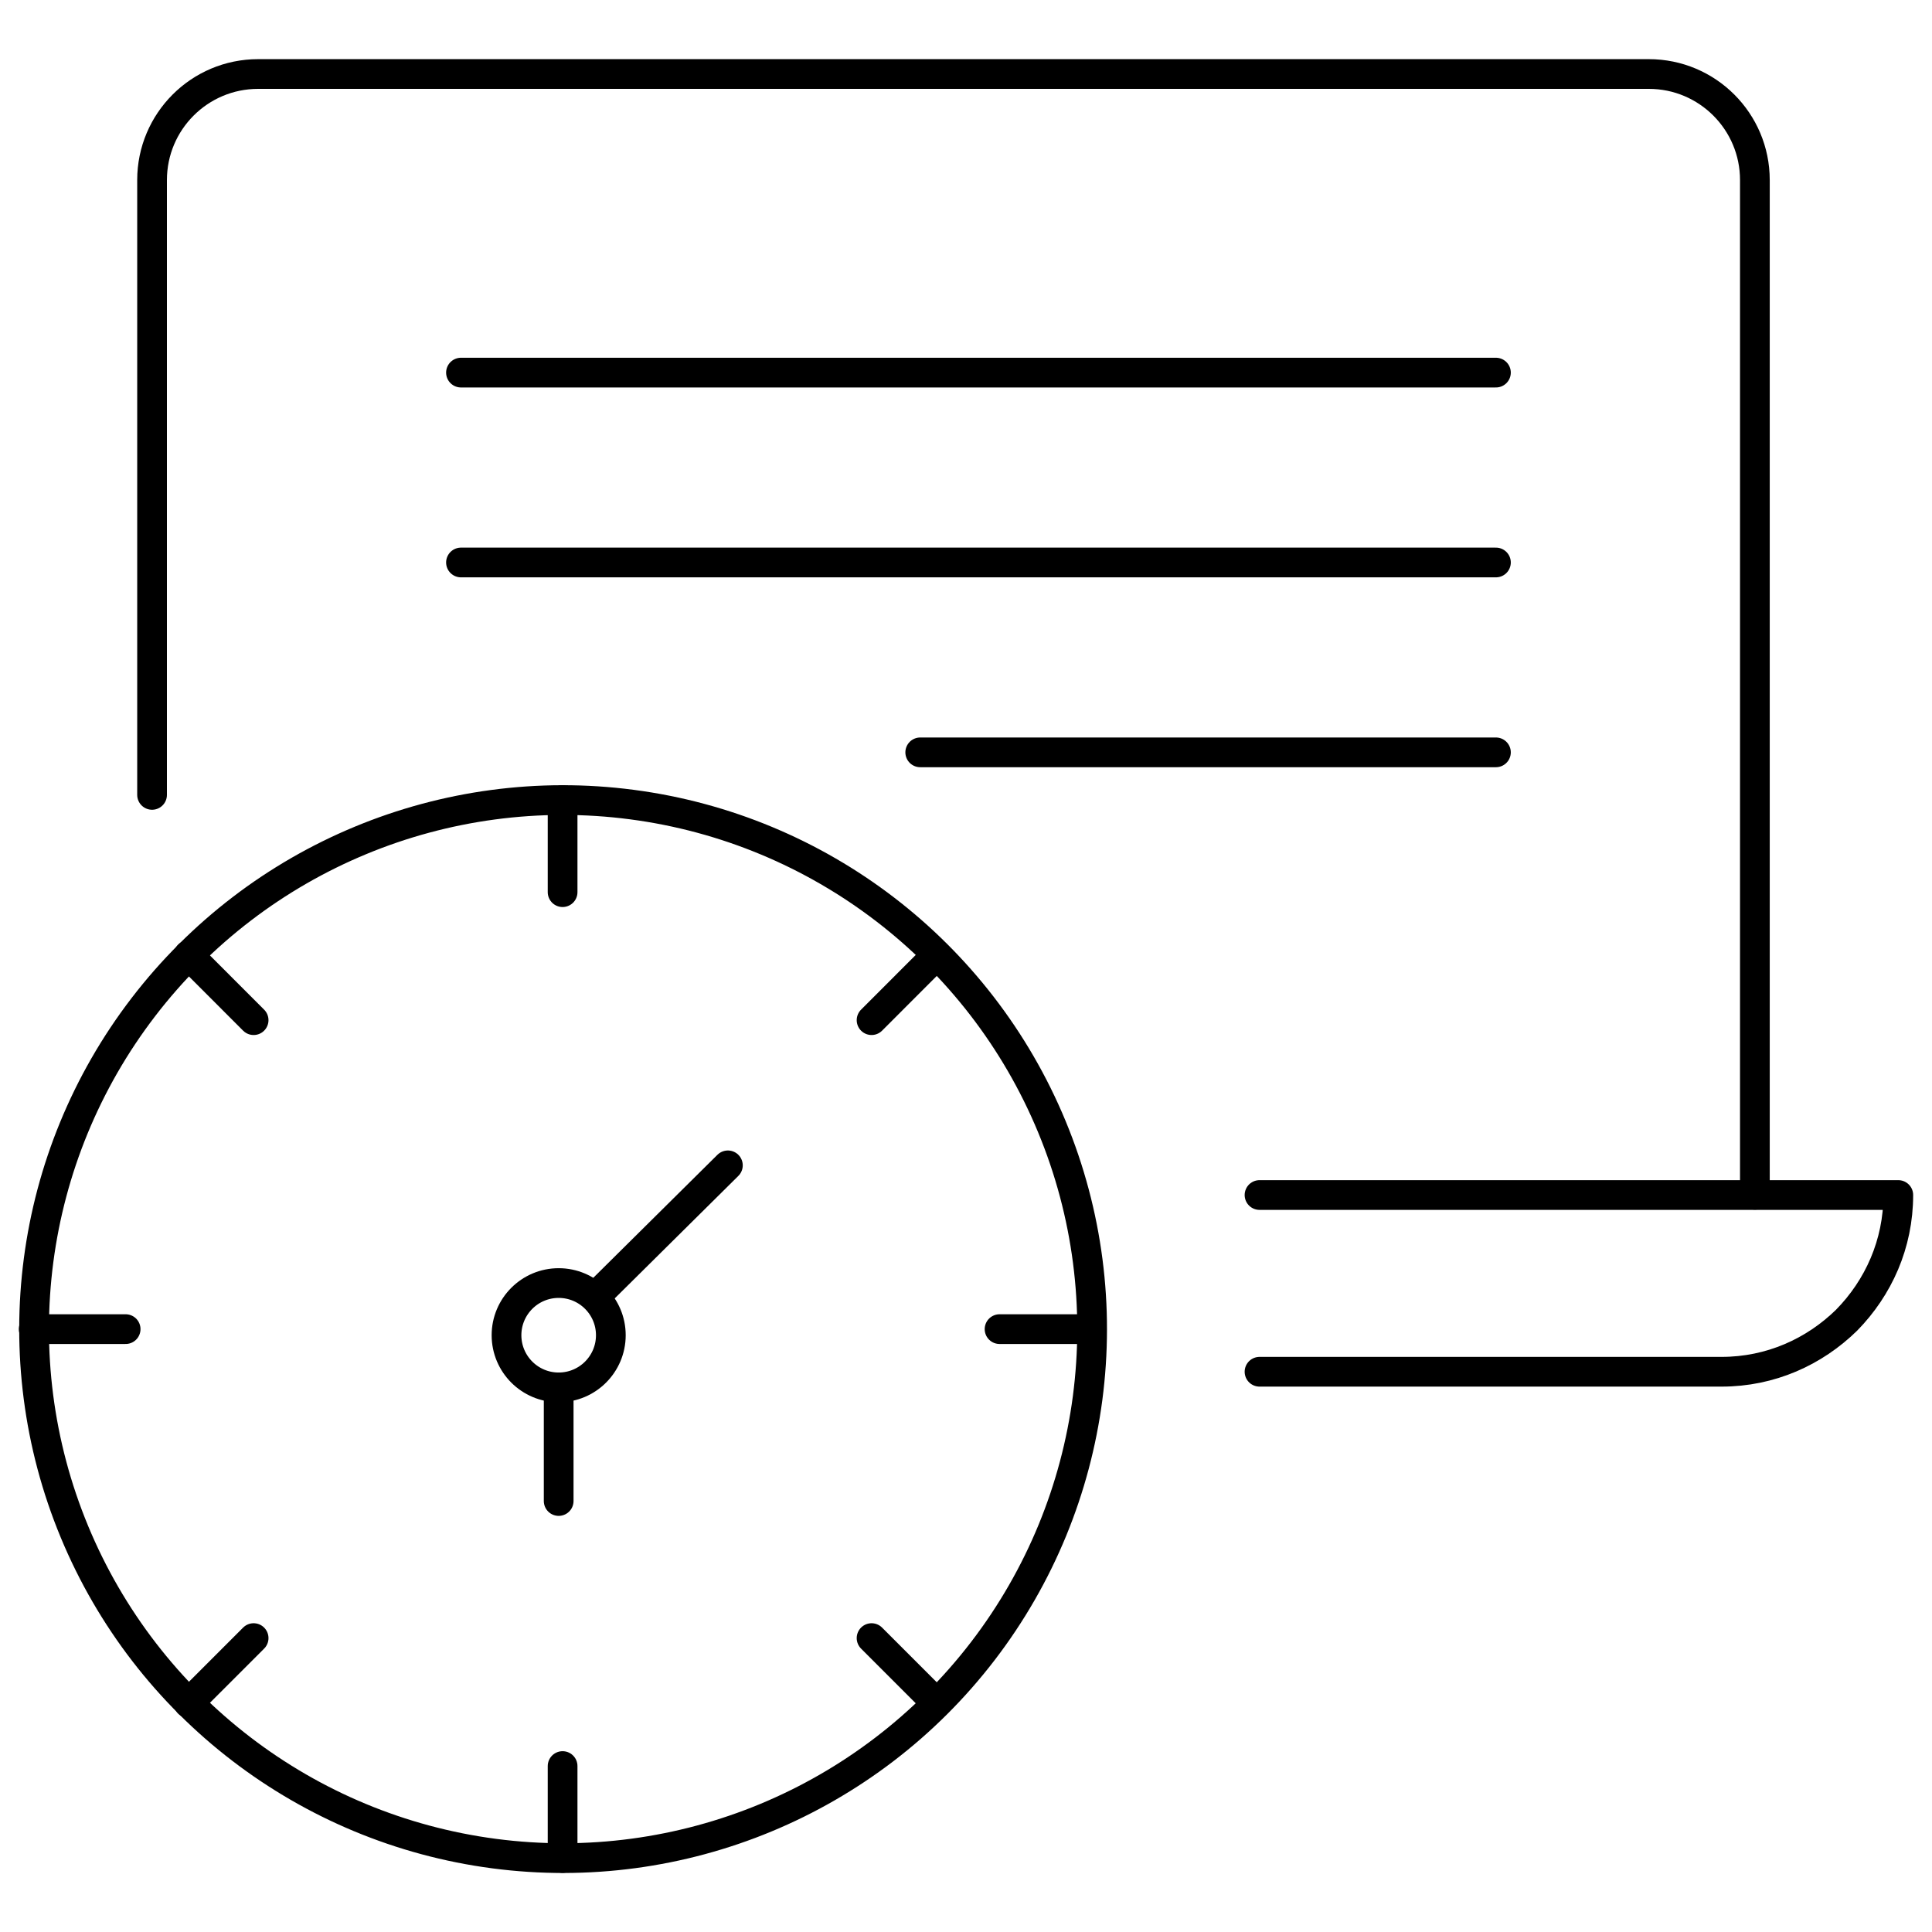 <?xml version="1.0" encoding="iso-8859-1"?>
<!-- Generator: Adobe Illustrator 27.0.0, SVG Export Plug-In . SVG Version: 6.00 Build 0)  -->
<svg version="1.1" id="Layer_1" xmlns="http://www.w3.org/2000/svg" xmlns:xlink="http://www.w3.org/1999/xlink" x="0px" y="0px"
	 viewBox="0 0 65 65" style="enable-background:new 0 0 65 65;" xml:space="preserve">
<line style="fill:none;stroke:#000000;stroke-linecap:round;stroke-linejoin:round;stroke-miterlimit:10;" x1="15.509" y1="12.536" x2="50.329" y2="12.536"/>
<line style="fill:none;stroke:#000000;stroke-linecap:round;stroke-linejoin:round;stroke-miterlimit:10;" x1="15.509" y1="18.924" x2="50.329" y2="18.924"/>
<line style="fill:none;stroke:#000000;stroke-linecap:round;stroke-linejoin:round;stroke-miterlimit:10;" x1="30.96" y1="25.312" x2="50.329" y2="25.312"/>
<path style="fill:none;stroke:#000000;stroke-linecap:round;stroke-linejoin:round;stroke-miterlimit:10;" d="M42.375,46.151H57.92
	c1.648,0,3.118-0.668,4.209-1.737c1.069-1.091,1.737-2.561,1.737-4.209h-4.833H42.375"/>
<path style="fill:none;stroke:#000000;stroke-linecap:round;stroke-linejoin:round;stroke-miterlimit:10;" d="M59.041,40.196V6.058
	c0-1.971-1.598-3.568-3.568-3.568H8.684c-1.971,0-3.568,1.598-3.568,3.568v20.685"/>
<g>
	
		<ellipse transform="matrix(0.924 -0.383 0.383 0.924 -15.671 10.647)" style="fill:none;stroke:#000000;stroke-linecap:round;stroke-linejoin:round;stroke-miterlimit:10;" cx="18.928" cy="44.717" rx="17.794" ry="17.794"/>
	<g>
		
			<line style="fill:none;stroke:#000000;stroke-linecap:round;stroke-linejoin:round;stroke-miterlimit:10;" x1="36.722" y1="44.717" x2="33.629" y2="44.717"/>
		
			<line style="fill:none;stroke:#000000;stroke-linecap:round;stroke-linejoin:round;stroke-miterlimit:10;" x1="4.227" y1="44.717" x2="1.134" y2="44.717"/>
		
			<line style="fill:none;stroke:#000000;stroke-linecap:round;stroke-linejoin:round;stroke-miterlimit:10;" x1="18.928" y1="62.511" x2="18.928" y2="59.417"/>
		
			<line style="fill:none;stroke:#000000;stroke-linecap:round;stroke-linejoin:round;stroke-miterlimit:10;" x1="18.928" y1="30.016" x2="18.928" y2="26.922"/>
	</g>
	<g>
		
			<line style="fill:none;stroke:#000000;stroke-linecap:round;stroke-linejoin:round;stroke-miterlimit:10;" x1="31.51" y1="57.299" x2="29.323" y2="55.112"/>
		
			<line style="fill:none;stroke:#000000;stroke-linecap:round;stroke-linejoin:round;stroke-miterlimit:10;" x1="8.533" y1="34.322" x2="6.346" y2="32.134"/>
		
			<line style="fill:none;stroke:#000000;stroke-linecap:round;stroke-linejoin:round;stroke-miterlimit:10;" x1="6.346" y1="57.299" x2="8.533" y2="55.112"/>
		
			<line style="fill:none;stroke:#000000;stroke-linecap:round;stroke-linejoin:round;stroke-miterlimit:10;" x1="29.323" y1="34.322" x2="31.51" y2="32.134"/>
	</g>
	<g>
		<path style="fill:none;stroke:#000000;stroke-linecap:round;stroke-linejoin:round;stroke-miterlimit:10;" d="M20.551,44.922
			c0,0.969-0.786,1.755-1.755,1.755s-1.755-0.786-1.755-1.755c0-0.969,0.786-1.755,1.755-1.755S20.551,43.953,20.551,44.922z"/>
		
			<line style="fill:none;stroke:#000000;stroke-linecap:round;stroke-linejoin:round;stroke-miterlimit:10;" x1="20.039" y1="43.616" x2="24.489" y2="39.207"/>
		
			<line style="fill:none;stroke:#000000;stroke-linecap:round;stroke-linejoin:round;stroke-miterlimit:10;" x1="18.796" y1="46.677" x2="18.796" y2="50.5"/>
	</g>
</g>
</svg>
